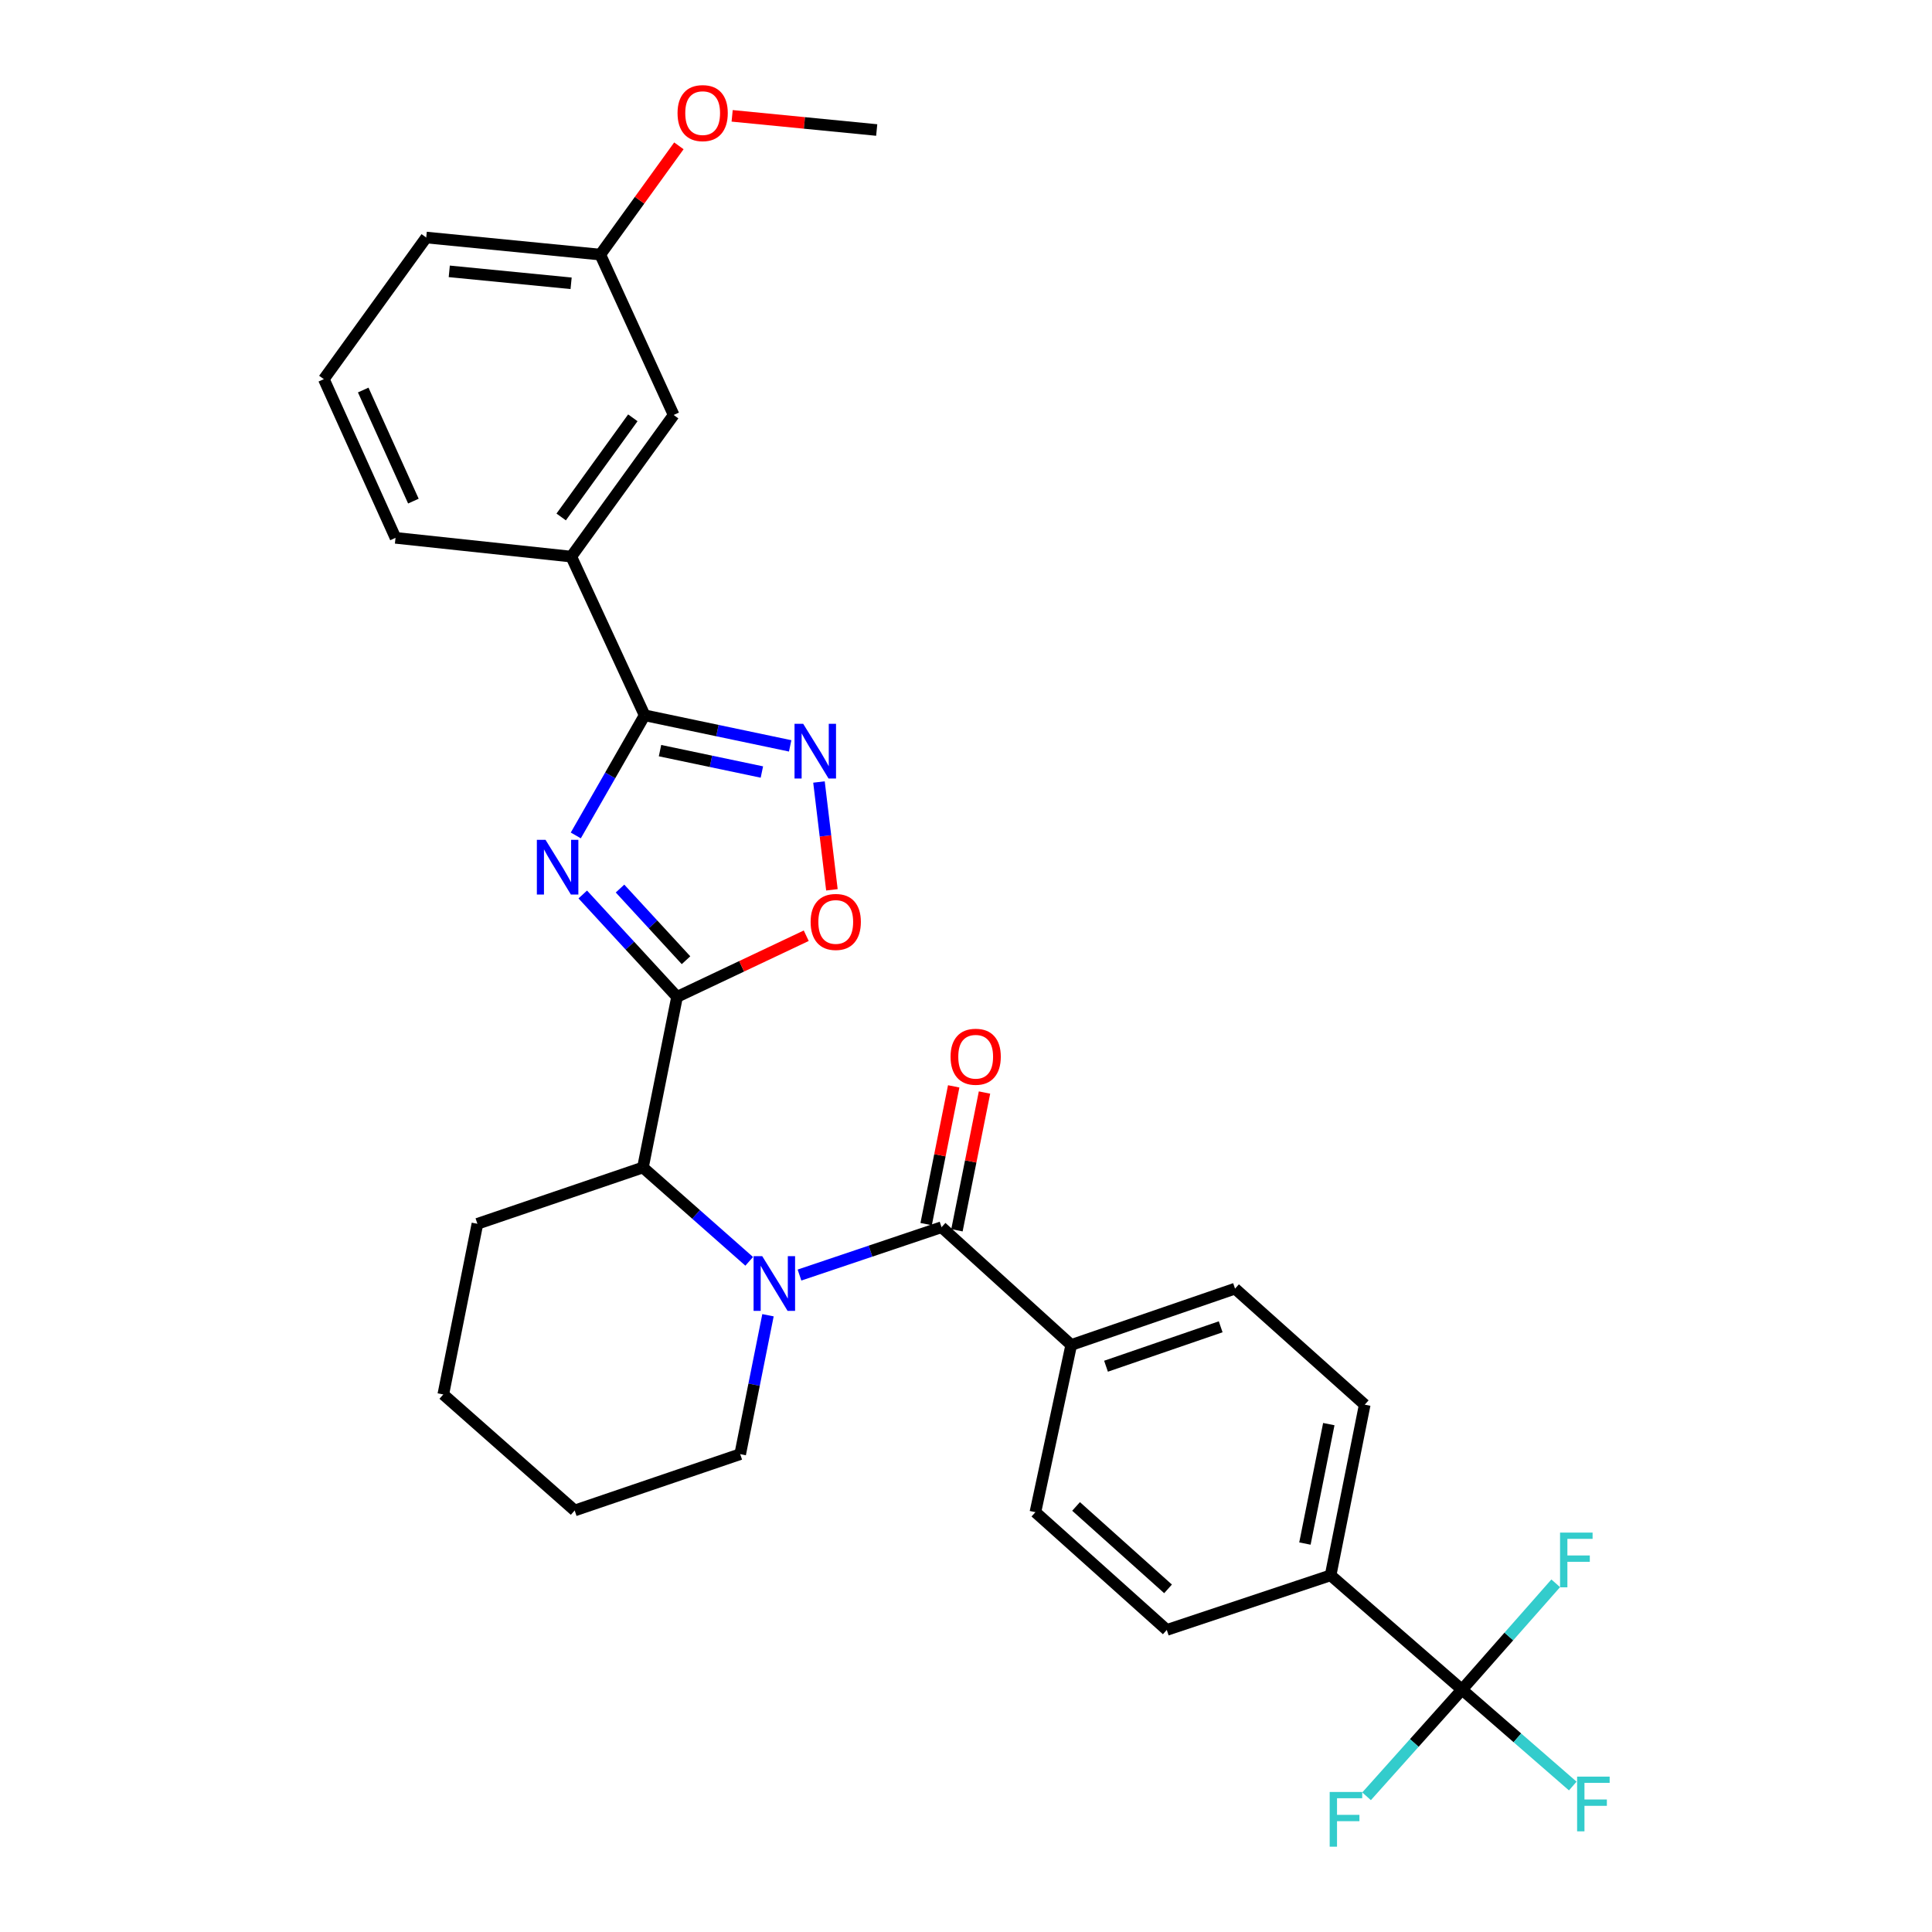 <?xml version='1.0' encoding='iso-8859-1'?>
<svg version='1.1' baseProfile='full'
              xmlns='http://www.w3.org/2000/svg'
                      xmlns:rdkit='http://www.rdkit.org/xml'
                      xmlns:xlink='http://www.w3.org/1999/xlink'
                  xml:space='preserve'
width='1000px' height='1000px' viewBox='0 0 1000 1000'>
<!-- END OF HEADER -->
<rect style='opacity:1.0;fill:#FFFFFF;stroke:none' width='1000' height='1000' x='0' y='0'> </rect>
<path class='bond-0' d='M 397.51,680.764 L 390.317,716.717' style='fill:none;fill-rule:evenodd;stroke:#0000FF;stroke-width:6px;stroke-linecap:butt;stroke-linejoin:miter;stroke-opacity:1' />
<path class='bond-0' d='M 390.317,716.717 L 383.124,752.67' style='fill:none;fill-rule:evenodd;stroke:#000000;stroke-width:6px;stroke-linecap:butt;stroke-linejoin:miter;stroke-opacity:1' />
<path class='bond-1' d='M 413.816,659.966 L 450.579,647.584' style='fill:none;fill-rule:evenodd;stroke:#0000FF;stroke-width:6px;stroke-linecap:butt;stroke-linejoin:miter;stroke-opacity:1' />
<path class='bond-1' d='M 450.579,647.584 L 487.341,635.202' style='fill:none;fill-rule:evenodd;stroke:#000000;stroke-width:6px;stroke-linecap:butt;stroke-linejoin:miter;stroke-opacity:1' />
<path class='bond-2' d='M 387.785,652.864 L 360.283,628.577' style='fill:none;fill-rule:evenodd;stroke:#0000FF;stroke-width:6px;stroke-linecap:butt;stroke-linejoin:miter;stroke-opacity:1' />
<path class='bond-2' d='M 360.283,628.577 L 332.782,604.29' style='fill:none;fill-rule:evenodd;stroke:#000000;stroke-width:6px;stroke-linecap:butt;stroke-linejoin:miter;stroke-opacity:1' />
<path class='bond-3' d='M 756.723,874.557 L 688.72,815.379' style='fill:none;fill-rule:evenodd;stroke:#000000;stroke-width:6px;stroke-linecap:butt;stroke-linejoin:miter;stroke-opacity:1' />
<path class='bond-4' d='M 756.723,874.557 L 732.028,902.156' style='fill:none;fill-rule:evenodd;stroke:#000000;stroke-width:6px;stroke-linecap:butt;stroke-linejoin:miter;stroke-opacity:1' />
<path class='bond-4' d='M 732.028,902.156 L 707.332,929.756' style='fill:none;fill-rule:evenodd;stroke:#33CCCC;stroke-width:6px;stroke-linecap:butt;stroke-linejoin:miter;stroke-opacity:1' />
<path class='bond-5' d='M 756.723,874.557 L 780.983,847.038' style='fill:none;fill-rule:evenodd;stroke:#000000;stroke-width:6px;stroke-linecap:butt;stroke-linejoin:miter;stroke-opacity:1' />
<path class='bond-5' d='M 780.983,847.038 L 805.243,819.519' style='fill:none;fill-rule:evenodd;stroke:#33CCCC;stroke-width:6px;stroke-linecap:butt;stroke-linejoin:miter;stroke-opacity:1' />
<path class='bond-6' d='M 756.723,874.557 L 785.392,899.501' style='fill:none;fill-rule:evenodd;stroke:#000000;stroke-width:6px;stroke-linecap:butt;stroke-linejoin:miter;stroke-opacity:1' />
<path class='bond-6' d='M 785.392,899.501 L 814.061,924.446' style='fill:none;fill-rule:evenodd;stroke:#33CCCC;stroke-width:6px;stroke-linecap:butt;stroke-linejoin:miter;stroke-opacity:1' />
<path class='bond-7' d='M 495.313,636.796 L 502.446,601.143' style='fill:none;fill-rule:evenodd;stroke:#000000;stroke-width:6px;stroke-linecap:butt;stroke-linejoin:miter;stroke-opacity:1' />
<path class='bond-7' d='M 502.446,601.143 L 509.579,565.49' style='fill:none;fill-rule:evenodd;stroke:#FF0000;stroke-width:6px;stroke-linecap:butt;stroke-linejoin:miter;stroke-opacity:1' />
<path class='bond-7' d='M 479.369,633.607 L 486.502,597.953' style='fill:none;fill-rule:evenodd;stroke:#000000;stroke-width:6px;stroke-linecap:butt;stroke-linejoin:miter;stroke-opacity:1' />
<path class='bond-7' d='M 486.502,597.953 L 493.635,562.3' style='fill:none;fill-rule:evenodd;stroke:#FF0000;stroke-width:6px;stroke-linecap:butt;stroke-linejoin:miter;stroke-opacity:1' />
<path class='bond-8' d='M 487.341,635.202 L 554.468,696.149' style='fill:none;fill-rule:evenodd;stroke:#000000;stroke-width:6px;stroke-linecap:butt;stroke-linejoin:miter;stroke-opacity:1' />
<path class='bond-9' d='M 688.72,815.379 L 706.38,727.061' style='fill:none;fill-rule:evenodd;stroke:#000000;stroke-width:6px;stroke-linecap:butt;stroke-linejoin:miter;stroke-opacity:1' />
<path class='bond-9' d='M 675.425,798.944 L 687.787,737.121' style='fill:none;fill-rule:evenodd;stroke:#000000;stroke-width:6px;stroke-linecap:butt;stroke-linejoin:miter;stroke-opacity:1' />
<path class='bond-10' d='M 688.72,815.379 L 603.925,843.645' style='fill:none;fill-rule:evenodd;stroke:#000000;stroke-width:6px;stroke-linecap:butt;stroke-linejoin:miter;stroke-opacity:1' />
<path class='bond-11' d='M 554.468,696.149 L 535.922,782.697' style='fill:none;fill-rule:evenodd;stroke:#000000;stroke-width:6px;stroke-linecap:butt;stroke-linejoin:miter;stroke-opacity:1' />
<path class='bond-12' d='M 554.468,696.149 L 639.254,666.999' style='fill:none;fill-rule:evenodd;stroke:#000000;stroke-width:6px;stroke-linecap:butt;stroke-linejoin:miter;stroke-opacity:1' />
<path class='bond-12' d='M 572.472,707.153 L 631.823,686.748' style='fill:none;fill-rule:evenodd;stroke:#000000;stroke-width:6px;stroke-linecap:butt;stroke-linejoin:miter;stroke-opacity:1' />
<path class='bond-13' d='M 301.639,462.983 L 326.041,489.477' style='fill:none;fill-rule:evenodd;stroke:#0000FF;stroke-width:6px;stroke-linecap:butt;stroke-linejoin:miter;stroke-opacity:1' />
<path class='bond-13' d='M 326.041,489.477 L 350.442,515.971' style='fill:none;fill-rule:evenodd;stroke:#000000;stroke-width:6px;stroke-linecap:butt;stroke-linejoin:miter;stroke-opacity:1' />
<path class='bond-13' d='M 320.92,459.916 L 338.001,478.462' style='fill:none;fill-rule:evenodd;stroke:#0000FF;stroke-width:6px;stroke-linecap:butt;stroke-linejoin:miter;stroke-opacity:1' />
<path class='bond-13' d='M 338.001,478.462 L 355.082,497.008' style='fill:none;fill-rule:evenodd;stroke:#000000;stroke-width:6px;stroke-linecap:butt;stroke-linejoin:miter;stroke-opacity:1' />
<path class='bond-14' d='M 298.031,432.42 L 315.849,401.329' style='fill:none;fill-rule:evenodd;stroke:#0000FF;stroke-width:6px;stroke-linecap:butt;stroke-linejoin:miter;stroke-opacity:1' />
<path class='bond-14' d='M 315.849,401.329 L 333.667,370.237' style='fill:none;fill-rule:evenodd;stroke:#000000;stroke-width:6px;stroke-linecap:butt;stroke-linejoin:miter;stroke-opacity:1' />
<path class='bond-15' d='M 350.442,515.971 L 383.876,500.153' style='fill:none;fill-rule:evenodd;stroke:#000000;stroke-width:6px;stroke-linecap:butt;stroke-linejoin:miter;stroke-opacity:1' />
<path class='bond-15' d='M 383.876,500.153 L 417.31,484.335' style='fill:none;fill-rule:evenodd;stroke:#FF0000;stroke-width:6px;stroke-linecap:butt;stroke-linejoin:miter;stroke-opacity:1' />
<path class='bond-16' d='M 350.442,515.971 L 332.782,604.29' style='fill:none;fill-rule:evenodd;stroke:#000000;stroke-width:6px;stroke-linecap:butt;stroke-linejoin:miter;stroke-opacity:1' />
<path class='bond-17' d='M 430.597,460.566 L 427.249,432.663' style='fill:none;fill-rule:evenodd;stroke:#FF0000;stroke-width:6px;stroke-linecap:butt;stroke-linejoin:miter;stroke-opacity:1' />
<path class='bond-17' d='M 427.249,432.663 L 423.901,404.759' style='fill:none;fill-rule:evenodd;stroke:#0000FF;stroke-width:6px;stroke-linecap:butt;stroke-linejoin:miter;stroke-opacity:1' />
<path class='bond-18' d='M 408.989,386.061 L 371.328,378.149' style='fill:none;fill-rule:evenodd;stroke:#0000FF;stroke-width:6px;stroke-linecap:butt;stroke-linejoin:miter;stroke-opacity:1' />
<path class='bond-18' d='M 371.328,378.149 L 333.667,370.237' style='fill:none;fill-rule:evenodd;stroke:#000000;stroke-width:6px;stroke-linecap:butt;stroke-linejoin:miter;stroke-opacity:1' />
<path class='bond-18' d='M 394.348,399.6 L 367.985,394.062' style='fill:none;fill-rule:evenodd;stroke:#0000FF;stroke-width:6px;stroke-linecap:butt;stroke-linejoin:miter;stroke-opacity:1' />
<path class='bond-18' d='M 367.985,394.062 L 341.622,388.523' style='fill:none;fill-rule:evenodd;stroke:#000000;stroke-width:6px;stroke-linecap:butt;stroke-linejoin:miter;stroke-opacity:1' />
<path class='bond-19' d='M 333.667,370.237 L 295.691,288.098' style='fill:none;fill-rule:evenodd;stroke:#000000;stroke-width:6px;stroke-linecap:butt;stroke-linejoin:miter;stroke-opacity:1' />
<path class='bond-20' d='M 383.124,752.67 L 297.453,781.821' style='fill:none;fill-rule:evenodd;stroke:#000000;stroke-width:6px;stroke-linecap:butt;stroke-linejoin:miter;stroke-opacity:1' />
<path class='bond-21' d='M 297.453,781.821 L 229.45,721.759' style='fill:none;fill-rule:evenodd;stroke:#000000;stroke-width:6px;stroke-linecap:butt;stroke-linejoin:miter;stroke-opacity:1' />
<path class='bond-22' d='M 295.691,288.098 L 348.68,214.792' style='fill:none;fill-rule:evenodd;stroke:#000000;stroke-width:6px;stroke-linecap:butt;stroke-linejoin:miter;stroke-opacity:1' />
<path class='bond-22' d='M 290.462,267.576 L 327.554,216.263' style='fill:none;fill-rule:evenodd;stroke:#000000;stroke-width:6px;stroke-linecap:butt;stroke-linejoin:miter;stroke-opacity:1' />
<path class='bond-23' d='M 295.691,288.098 L 204.717,278.387' style='fill:none;fill-rule:evenodd;stroke:#000000;stroke-width:6px;stroke-linecap:butt;stroke-linejoin:miter;stroke-opacity:1' />
<path class='bond-24' d='M 348.68,214.792 L 310.704,131.777' style='fill:none;fill-rule:evenodd;stroke:#000000;stroke-width:6px;stroke-linecap:butt;stroke-linejoin:miter;stroke-opacity:1' />
<path class='bond-25' d='M 310.704,131.777 L 331.048,103.63' style='fill:none;fill-rule:evenodd;stroke:#000000;stroke-width:6px;stroke-linecap:butt;stroke-linejoin:miter;stroke-opacity:1' />
<path class='bond-25' d='M 331.048,103.63 L 351.391,75.484' style='fill:none;fill-rule:evenodd;stroke:#FF0000;stroke-width:6px;stroke-linecap:butt;stroke-linejoin:miter;stroke-opacity:1' />
<path class='bond-26' d='M 310.704,131.777 L 220.615,122.942' style='fill:none;fill-rule:evenodd;stroke:#000000;stroke-width:6px;stroke-linecap:butt;stroke-linejoin:miter;stroke-opacity:1' />
<path class='bond-26' d='M 295.604,146.634 L 232.542,140.45' style='fill:none;fill-rule:evenodd;stroke:#000000;stroke-width:6px;stroke-linecap:butt;stroke-linejoin:miter;stroke-opacity:1' />
<path class='bond-27' d='M 378.957,59.959 L 416.37,63.628' style='fill:none;fill-rule:evenodd;stroke:#FF0000;stroke-width:6px;stroke-linecap:butt;stroke-linejoin:miter;stroke-opacity:1' />
<path class='bond-27' d='M 416.37,63.628 L 453.783,67.297' style='fill:none;fill-rule:evenodd;stroke:#000000;stroke-width:6px;stroke-linecap:butt;stroke-linejoin:miter;stroke-opacity:1' />
<path class='bond-28' d='M 167.617,196.247 L 204.717,278.387' style='fill:none;fill-rule:evenodd;stroke:#000000;stroke-width:6px;stroke-linecap:butt;stroke-linejoin:miter;stroke-opacity:1' />
<path class='bond-28' d='M 188.001,201.875 L 213.97,259.373' style='fill:none;fill-rule:evenodd;stroke:#000000;stroke-width:6px;stroke-linecap:butt;stroke-linejoin:miter;stroke-opacity:1' />
<path class='bond-29' d='M 167.617,196.247 L 220.615,122.942' style='fill:none;fill-rule:evenodd;stroke:#000000;stroke-width:6px;stroke-linecap:butt;stroke-linejoin:miter;stroke-opacity:1' />
<path class='bond-30' d='M 229.45,721.759 L 247.11,633.44' style='fill:none;fill-rule:evenodd;stroke:#000000;stroke-width:6px;stroke-linecap:butt;stroke-linejoin:miter;stroke-opacity:1' />
<path class='bond-31' d='M 247.11,633.44 L 332.782,604.29' style='fill:none;fill-rule:evenodd;stroke:#000000;stroke-width:6px;stroke-linecap:butt;stroke-linejoin:miter;stroke-opacity:1' />
<path class='bond-32' d='M 706.38,727.061 L 639.254,666.999' style='fill:none;fill-rule:evenodd;stroke:#000000;stroke-width:6px;stroke-linecap:butt;stroke-linejoin:miter;stroke-opacity:1' />
<path class='bond-33' d='M 603.925,843.645 L 535.922,782.697' style='fill:none;fill-rule:evenodd;stroke:#000000;stroke-width:6px;stroke-linecap:butt;stroke-linejoin:miter;stroke-opacity:1' />
<path class='bond-33' d='M 604.577,822.394 L 556.975,779.731' style='fill:none;fill-rule:evenodd;stroke:#000000;stroke-width:6px;stroke-linecap:butt;stroke-linejoin:miter;stroke-opacity:1' />
<path  class='atom-0' d='M 394.533 650.192
L 403.813 665.192
Q 404.733 666.672, 406.213 669.352
Q 407.693 672.032, 407.773 672.192
L 407.773 650.192
L 411.533 650.192
L 411.533 678.512
L 407.653 678.512
L 397.693 662.112
Q 396.533 660.192, 395.293 657.992
Q 394.093 655.792, 393.733 655.112
L 393.733 678.512
L 390.053 678.512
L 390.053 650.192
L 394.533 650.192
' fill='#0000FF'/>
<path  class='atom-3' d='M 492.01 546.963
Q 492.01 540.163, 495.37 536.363
Q 498.73 532.563, 505.01 532.563
Q 511.29 532.563, 514.65 536.363
Q 518.01 540.163, 518.01 546.963
Q 518.01 553.843, 514.61 557.763
Q 511.21 561.643, 505.01 561.643
Q 498.77 561.643, 495.37 557.763
Q 492.01 553.883, 492.01 546.963
M 505.01 558.443
Q 509.33 558.443, 511.65 555.563
Q 514.01 552.643, 514.01 546.963
Q 514.01 541.403, 511.65 538.603
Q 509.33 535.763, 505.01 535.763
Q 500.69 535.763, 498.33 538.563
Q 496.01 541.363, 496.01 546.963
Q 496.01 552.683, 498.33 555.563
Q 500.69 558.443, 505.01 558.443
' fill='#FF0000'/>
<path  class='atom-6' d='M 282.358 434.685
L 291.638 449.685
Q 292.558 451.165, 294.038 453.845
Q 295.518 456.525, 295.598 456.685
L 295.598 434.685
L 299.358 434.685
L 299.358 463.005
L 295.478 463.005
L 285.518 446.605
Q 284.358 444.685, 283.118 442.485
Q 281.918 440.285, 281.558 439.605
L 281.558 463.005
L 277.878 463.005
L 277.878 434.685
L 282.358 434.685
' fill='#0000FF'/>
<path  class='atom-8' d='M 419.581 477.19
Q 419.581 470.39, 422.941 466.59
Q 426.301 462.79, 432.581 462.79
Q 438.861 462.79, 442.221 466.59
Q 445.581 470.39, 445.581 477.19
Q 445.581 484.07, 442.181 487.99
Q 438.781 491.87, 432.581 491.87
Q 426.341 491.87, 422.941 487.99
Q 419.581 484.11, 419.581 477.19
M 432.581 488.67
Q 436.901 488.67, 439.221 485.79
Q 441.581 482.87, 441.581 477.19
Q 441.581 471.63, 439.221 468.83
Q 436.901 465.99, 432.581 465.99
Q 428.261 465.99, 425.901 468.79
Q 423.581 471.59, 423.581 477.19
Q 423.581 482.91, 425.901 485.79
Q 428.261 488.67, 432.581 488.67
' fill='#FF0000'/>
<path  class='atom-9' d='M 415.725 374.632
L 425.005 389.632
Q 425.925 391.112, 427.405 393.792
Q 428.885 396.472, 428.965 396.632
L 428.965 374.632
L 432.725 374.632
L 432.725 402.952
L 428.845 402.952
L 418.885 386.552
Q 417.725 384.632, 416.485 382.432
Q 415.285 380.232, 414.925 379.552
L 414.925 402.952
L 411.245 402.952
L 411.245 374.632
L 415.725 374.632
' fill='#0000FF'/>
<path  class='atom-16' d='M 350.694 58.542
Q 350.694 51.742, 354.054 47.943
Q 357.414 44.142, 363.694 44.142
Q 369.974 44.142, 373.334 47.943
Q 376.694 51.742, 376.694 58.542
Q 376.694 65.422, 373.294 69.343
Q 369.894 73.222, 363.694 73.222
Q 357.454 73.222, 354.054 69.343
Q 350.694 65.463, 350.694 58.542
M 363.694 70.022
Q 368.014 70.022, 370.334 67.142
Q 372.694 64.222, 372.694 58.542
Q 372.694 52.983, 370.334 50.182
Q 368.014 47.343, 363.694 47.343
Q 359.374 47.343, 357.014 50.142
Q 354.694 52.943, 354.694 58.542
Q 354.694 64.263, 357.014 67.142
Q 359.374 70.022, 363.694 70.022
' fill='#FF0000'/>
<path  class='atom-28' d='M 688.24 927.523
L 705.08 927.523
L 705.08 930.763
L 692.04 930.763
L 692.04 939.363
L 703.64 939.363
L 703.64 942.643
L 692.04 942.643
L 692.04 955.843
L 688.24 955.843
L 688.24 927.523
' fill='#33CCCC'/>
<path  class='atom-29' d='M 807.48 793.27
L 824.32 793.27
L 824.32 796.51
L 811.28 796.51
L 811.28 805.11
L 822.88 805.11
L 822.88 808.39
L 811.28 808.39
L 811.28 821.59
L 807.48 821.59
L 807.48 793.27
' fill='#33CCCC'/>
<path  class='atom-30' d='M 816.314 919.574
L 833.154 919.574
L 833.154 922.814
L 820.114 922.814
L 820.114 931.414
L 831.714 931.414
L 831.714 934.694
L 820.114 934.694
L 820.114 947.894
L 816.314 947.894
L 816.314 919.574
' fill='#33CCCC'/>
</svg>
